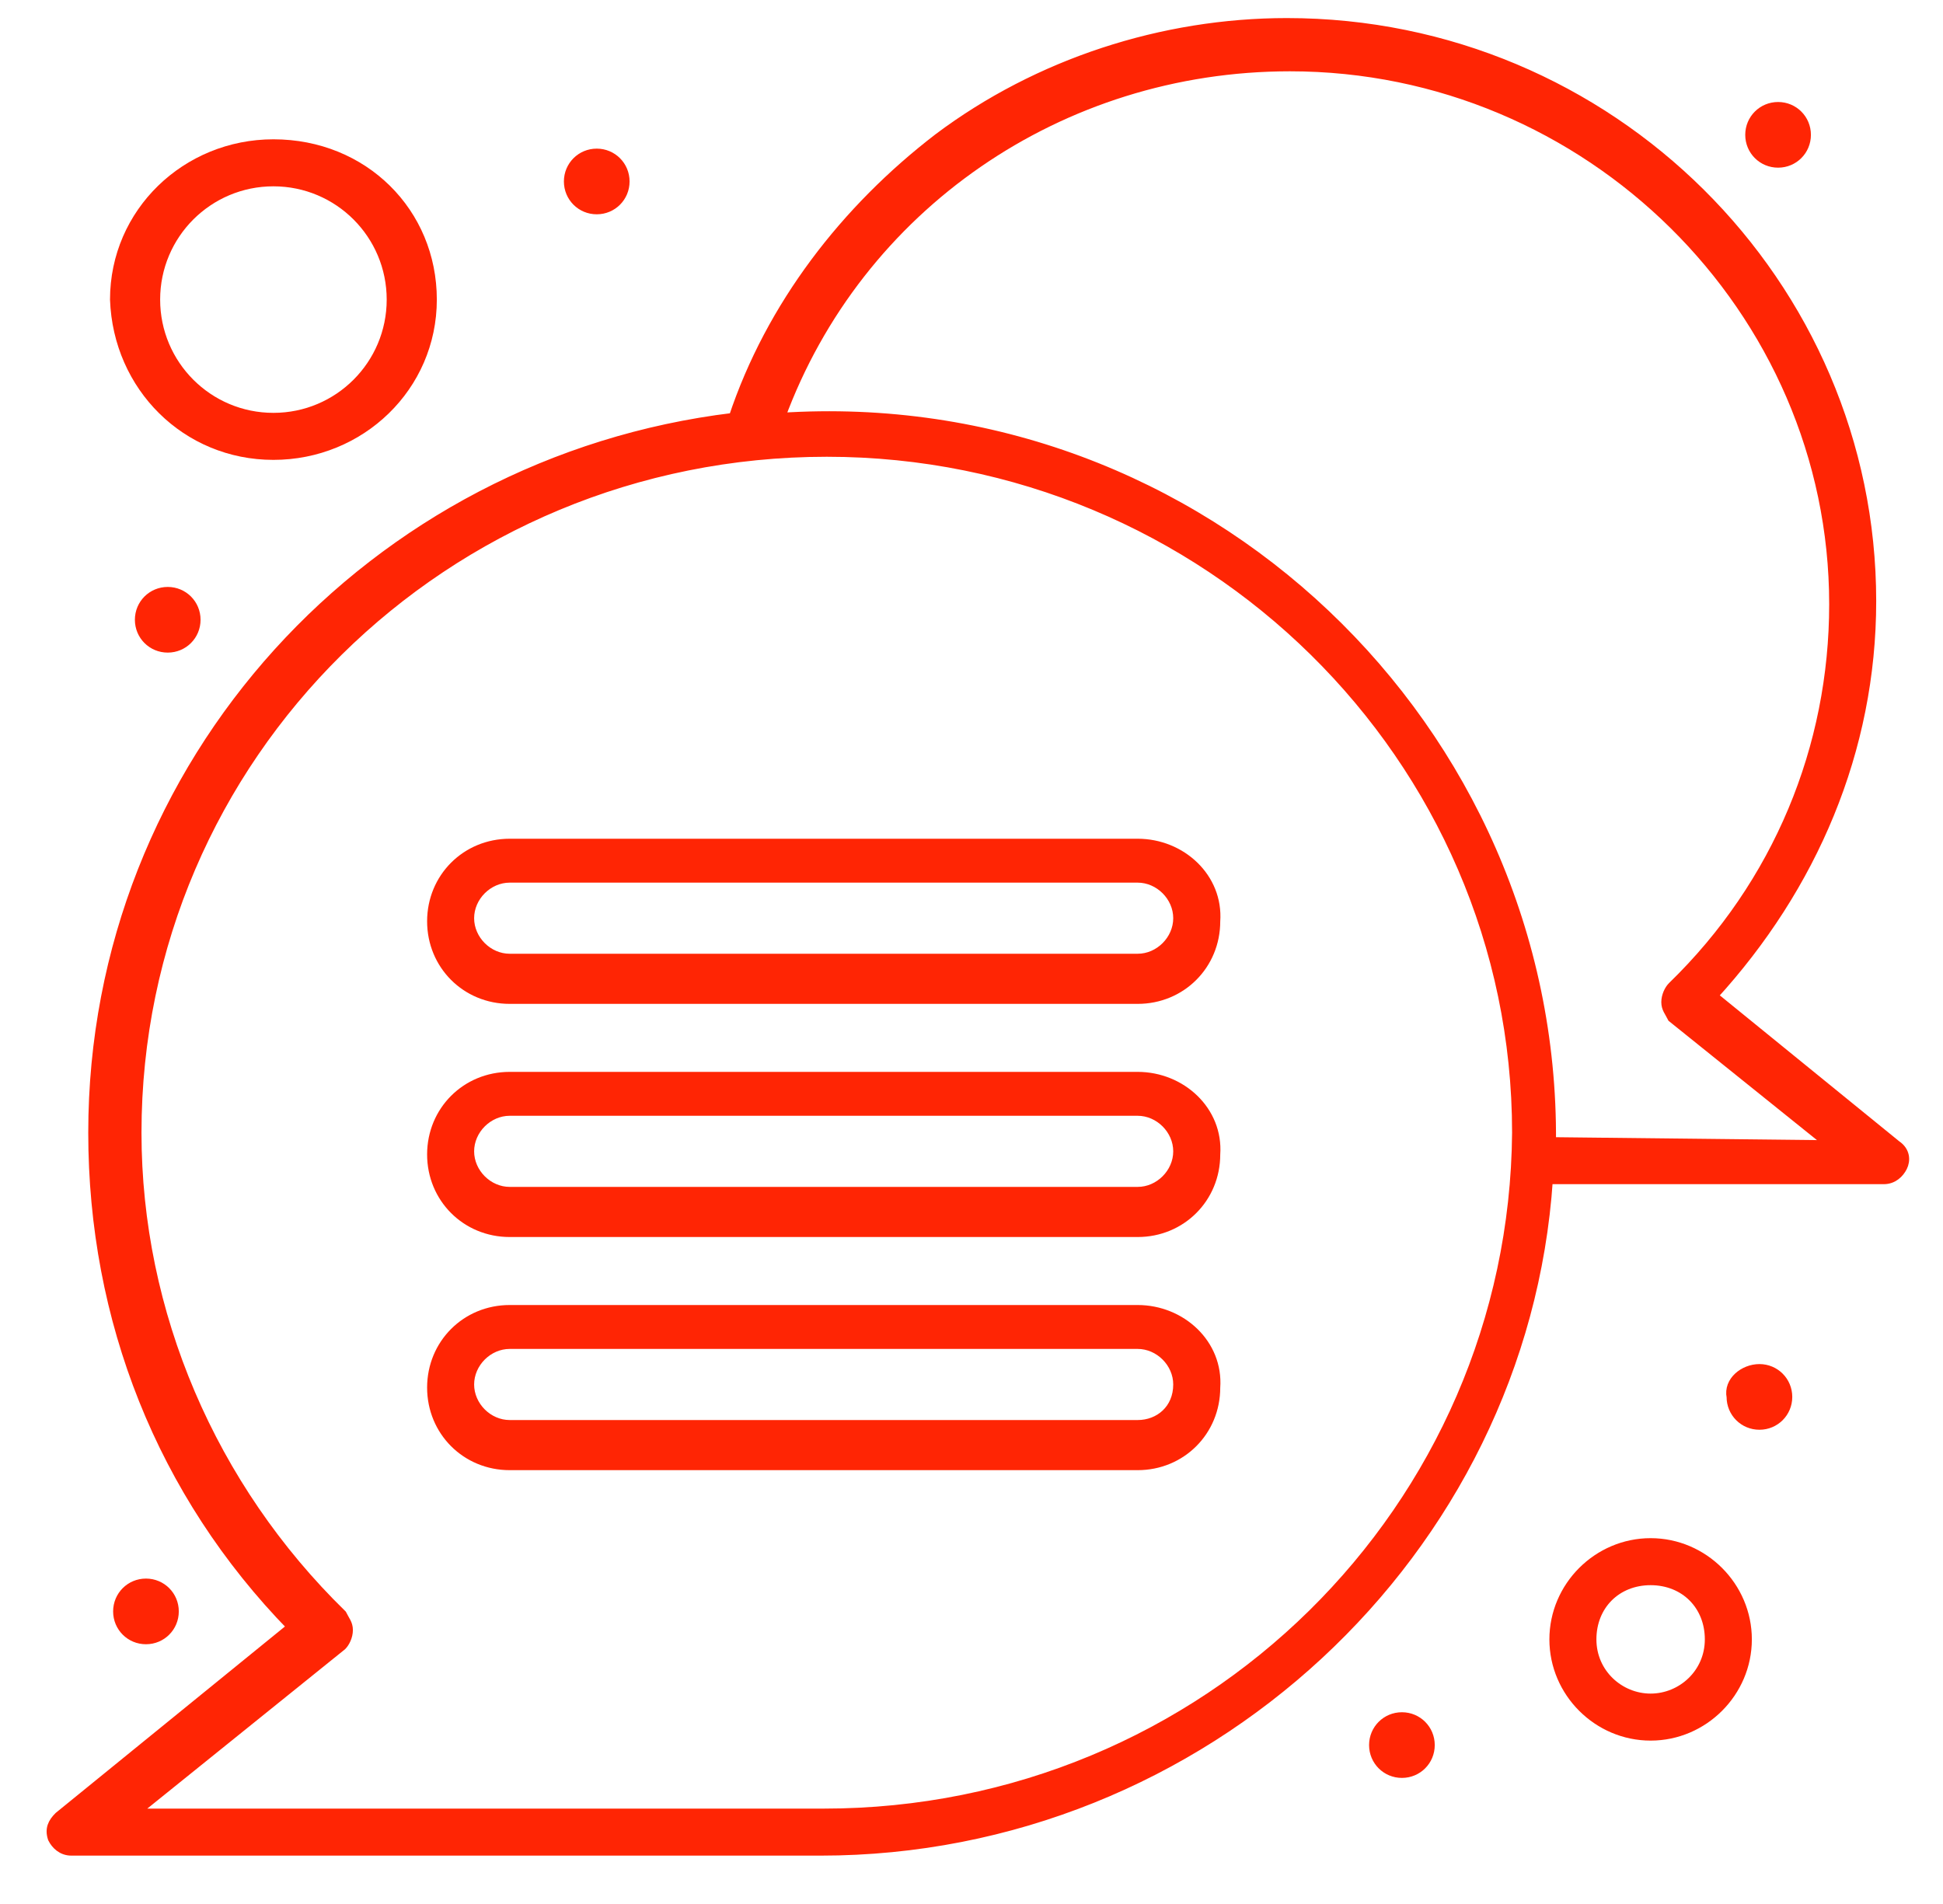<svg width="50" height="49" viewBox="0 0 50 49" fill="none" xmlns="http://www.w3.org/2000/svg">
<path d="M48.796 29.47L44.076 25.63C46.636 22.83 48.156 19.31 48.156 15.47C48.156 7.31 41.436 0.59 33.116 0.59C29.916 0.59 26.716 1.63 24.156 3.55C21.756 5.39 19.836 7.87 18.876 10.75C9.596 11.87 2.396 19.63 2.396 29.15C2.396 33.95 4.156 38.43 7.516 41.87L1.516 46.75C1.356 46.91 1.276 47.07 1.356 47.31C1.436 47.47 1.596 47.63 1.836 47.63H21.116C30.956 47.63 39.196 39.95 39.836 30.35H48.476C48.716 30.35 48.876 30.19 48.956 30.03C49.036 29.87 49.036 29.63 48.796 29.47ZM21.196 46.67H3.436L8.796 42.35C8.876 42.27 8.956 42.11 8.956 41.95C8.956 41.79 8.876 41.71 8.796 41.55C5.436 38.27 3.516 33.79 3.516 29.15C3.516 19.47 11.436 11.63 21.276 11.63C31.036 11.63 39.036 19.47 39.036 29.15C38.956 38.83 31.036 46.67 21.196 46.67ZM39.916 29.39C39.996 18.75 30.956 10.03 20.076 10.75C22.076 5.31 27.276 1.71 33.196 1.71C40.876 1.71 47.196 7.95 47.196 15.55C47.196 19.23 45.756 22.75 43.036 25.39C42.956 25.47 42.876 25.63 42.876 25.79C42.876 25.95 42.956 26.03 43.036 26.19L47.116 29.47L39.916 29.39Z" fill="#FF2504" stroke="#FF2504" stroke-width="0.25"/>
<path d="M29.276 27.71H13.116C11.996 27.71 11.116 28.59 11.116 29.71C11.116 30.83 11.996 31.71 13.116 31.71H29.276C30.396 31.71 31.276 30.83 31.276 29.71C31.356 28.59 30.396 27.71 29.276 27.71ZM29.276 30.67H13.116C12.556 30.67 12.076 30.19 12.076 29.63C12.076 29.07 12.556 28.59 13.116 28.59H29.276C29.836 28.59 30.316 29.07 30.316 29.63C30.316 30.19 29.836 30.67 29.276 30.67Z" fill="#FF2504" stroke="#FF2504" stroke-width="0.25"/>
<path d="M29.276 21.71H13.116C11.996 21.71 11.116 22.59 11.116 23.71C11.116 24.83 11.996 25.71 13.116 25.71H29.276C30.396 25.71 31.276 24.83 31.276 23.71C31.356 22.59 30.396 21.71 29.276 21.71ZM29.276 24.67H13.116C12.556 24.67 12.076 24.19 12.076 23.63C12.076 23.07 12.556 22.59 13.116 22.59H29.276C29.836 22.59 30.316 23.07 30.316 23.63C30.316 24.19 29.836 24.67 29.276 24.67Z" fill="#FF2504" stroke="#FF2504" stroke-width="0.25"/>
<path d="M29.276 33.71H13.116C11.996 33.71 11.116 34.59 11.116 35.71C11.116 36.83 11.996 37.71 13.116 37.71H29.276C30.396 37.71 31.276 36.83 31.276 35.71C31.356 34.59 30.396 33.71 29.276 33.71ZM29.276 36.67H13.116C12.556 36.67 12.076 36.19 12.076 35.63C12.076 35.07 12.556 34.59 13.116 34.59H29.276C29.836 34.59 30.316 35.07 30.316 35.63C30.316 36.27 29.836 36.67 29.276 36.67Z" fill="#FF2504" stroke="#FF2504" stroke-width="0.25"/>
<path d="M7.036 11.71C9.276 11.71 11.116 9.95 11.116 7.71C11.116 5.47 9.356 3.71 7.036 3.71C4.796 3.71 2.956 5.47 2.956 7.71C3.036 9.95 4.796 11.71 7.036 11.71ZM7.036 4.67C8.716 4.67 10.076 6.03 10.076 7.71C10.076 9.39 8.716 10.75 7.036 10.75C5.356 10.75 3.996 9.39 3.996 7.71C3.996 6.03 5.356 4.67 7.036 4.67Z" fill="#FF2504" stroke="#FF2504" stroke-width="0.25"/>
<path d="M42.476 39.71C41.116 39.71 39.996 40.83 39.996 42.19C39.996 43.55 41.116 44.67 42.476 44.67C43.836 44.67 44.956 43.55 44.956 42.19C44.956 40.83 43.836 39.71 42.476 39.71ZM42.476 43.71C41.676 43.71 40.956 43.07 40.956 42.19C40.956 41.31 41.596 40.67 42.476 40.67C43.356 40.67 43.996 41.31 43.996 42.19C43.996 43.07 43.276 43.71 42.476 43.71Z" fill="#FF2504" stroke="#FF2504" stroke-width="0.25"/>
<path d="M45.276 35.23C45.676 35.23 45.996 35.55 45.996 35.95C45.996 36.35 45.676 36.67 45.276 36.67C44.876 36.67 44.556 36.35 44.556 35.95C44.476 35.55 44.876 35.23 45.276 35.23Z" fill="#FF2504" stroke="#FF2504" stroke-width="0.25"/>
<path d="M45.756 2.75C46.156 2.75 46.476 3.07 46.476 3.47C46.476 3.87 46.156 4.19 45.756 4.19C45.356 4.19 45.036 3.87 45.036 3.47C45.036 3.07 45.356 2.75 45.756 2.75Z" fill="#FF2504" stroke="#FF2504" stroke-width="0.25"/>
<path d="M15.356 3.95C15.756 3.95 16.076 4.27 16.076 4.67C16.076 5.07 15.756 5.39 15.356 5.39C14.956 5.39 14.636 5.07 14.636 4.67C14.636 4.27 14.956 3.95 15.356 3.95Z" fill="#FF2504" stroke="#FF2504" stroke-width="0.25"/>
<path d="M4.316 15.23C4.716 15.23 5.036 15.55 5.036 15.95C5.036 16.35 4.716 16.67 4.316 16.67C3.916 16.67 3.596 16.35 3.596 15.95C3.596 15.55 3.916 15.23 4.316 15.23Z" fill="#FF2504" stroke="#FF2504" stroke-width="0.25"/>
<path d="M3.756 40.75C4.156 40.75 4.476 41.07 4.476 41.47C4.476 41.87 4.156 42.19 3.756 42.19C3.356 42.19 3.036 41.87 3.036 41.47C3.036 41.07 3.356 40.75 3.756 40.75Z" fill="#FF2504" stroke="#FF2504" stroke-width="0.25"/>
<path d="M36.076 44.19C36.476 44.19 36.796 44.51 36.796 44.91C36.796 45.31 36.476 45.63 36.076 45.63C35.676 45.63 35.356 45.31 35.356 44.91C35.356 44.51 35.676 44.19 36.076 44.19Z" fill="#FF2504" stroke="#FF2504" stroke-width="0.25"/>
</svg>
